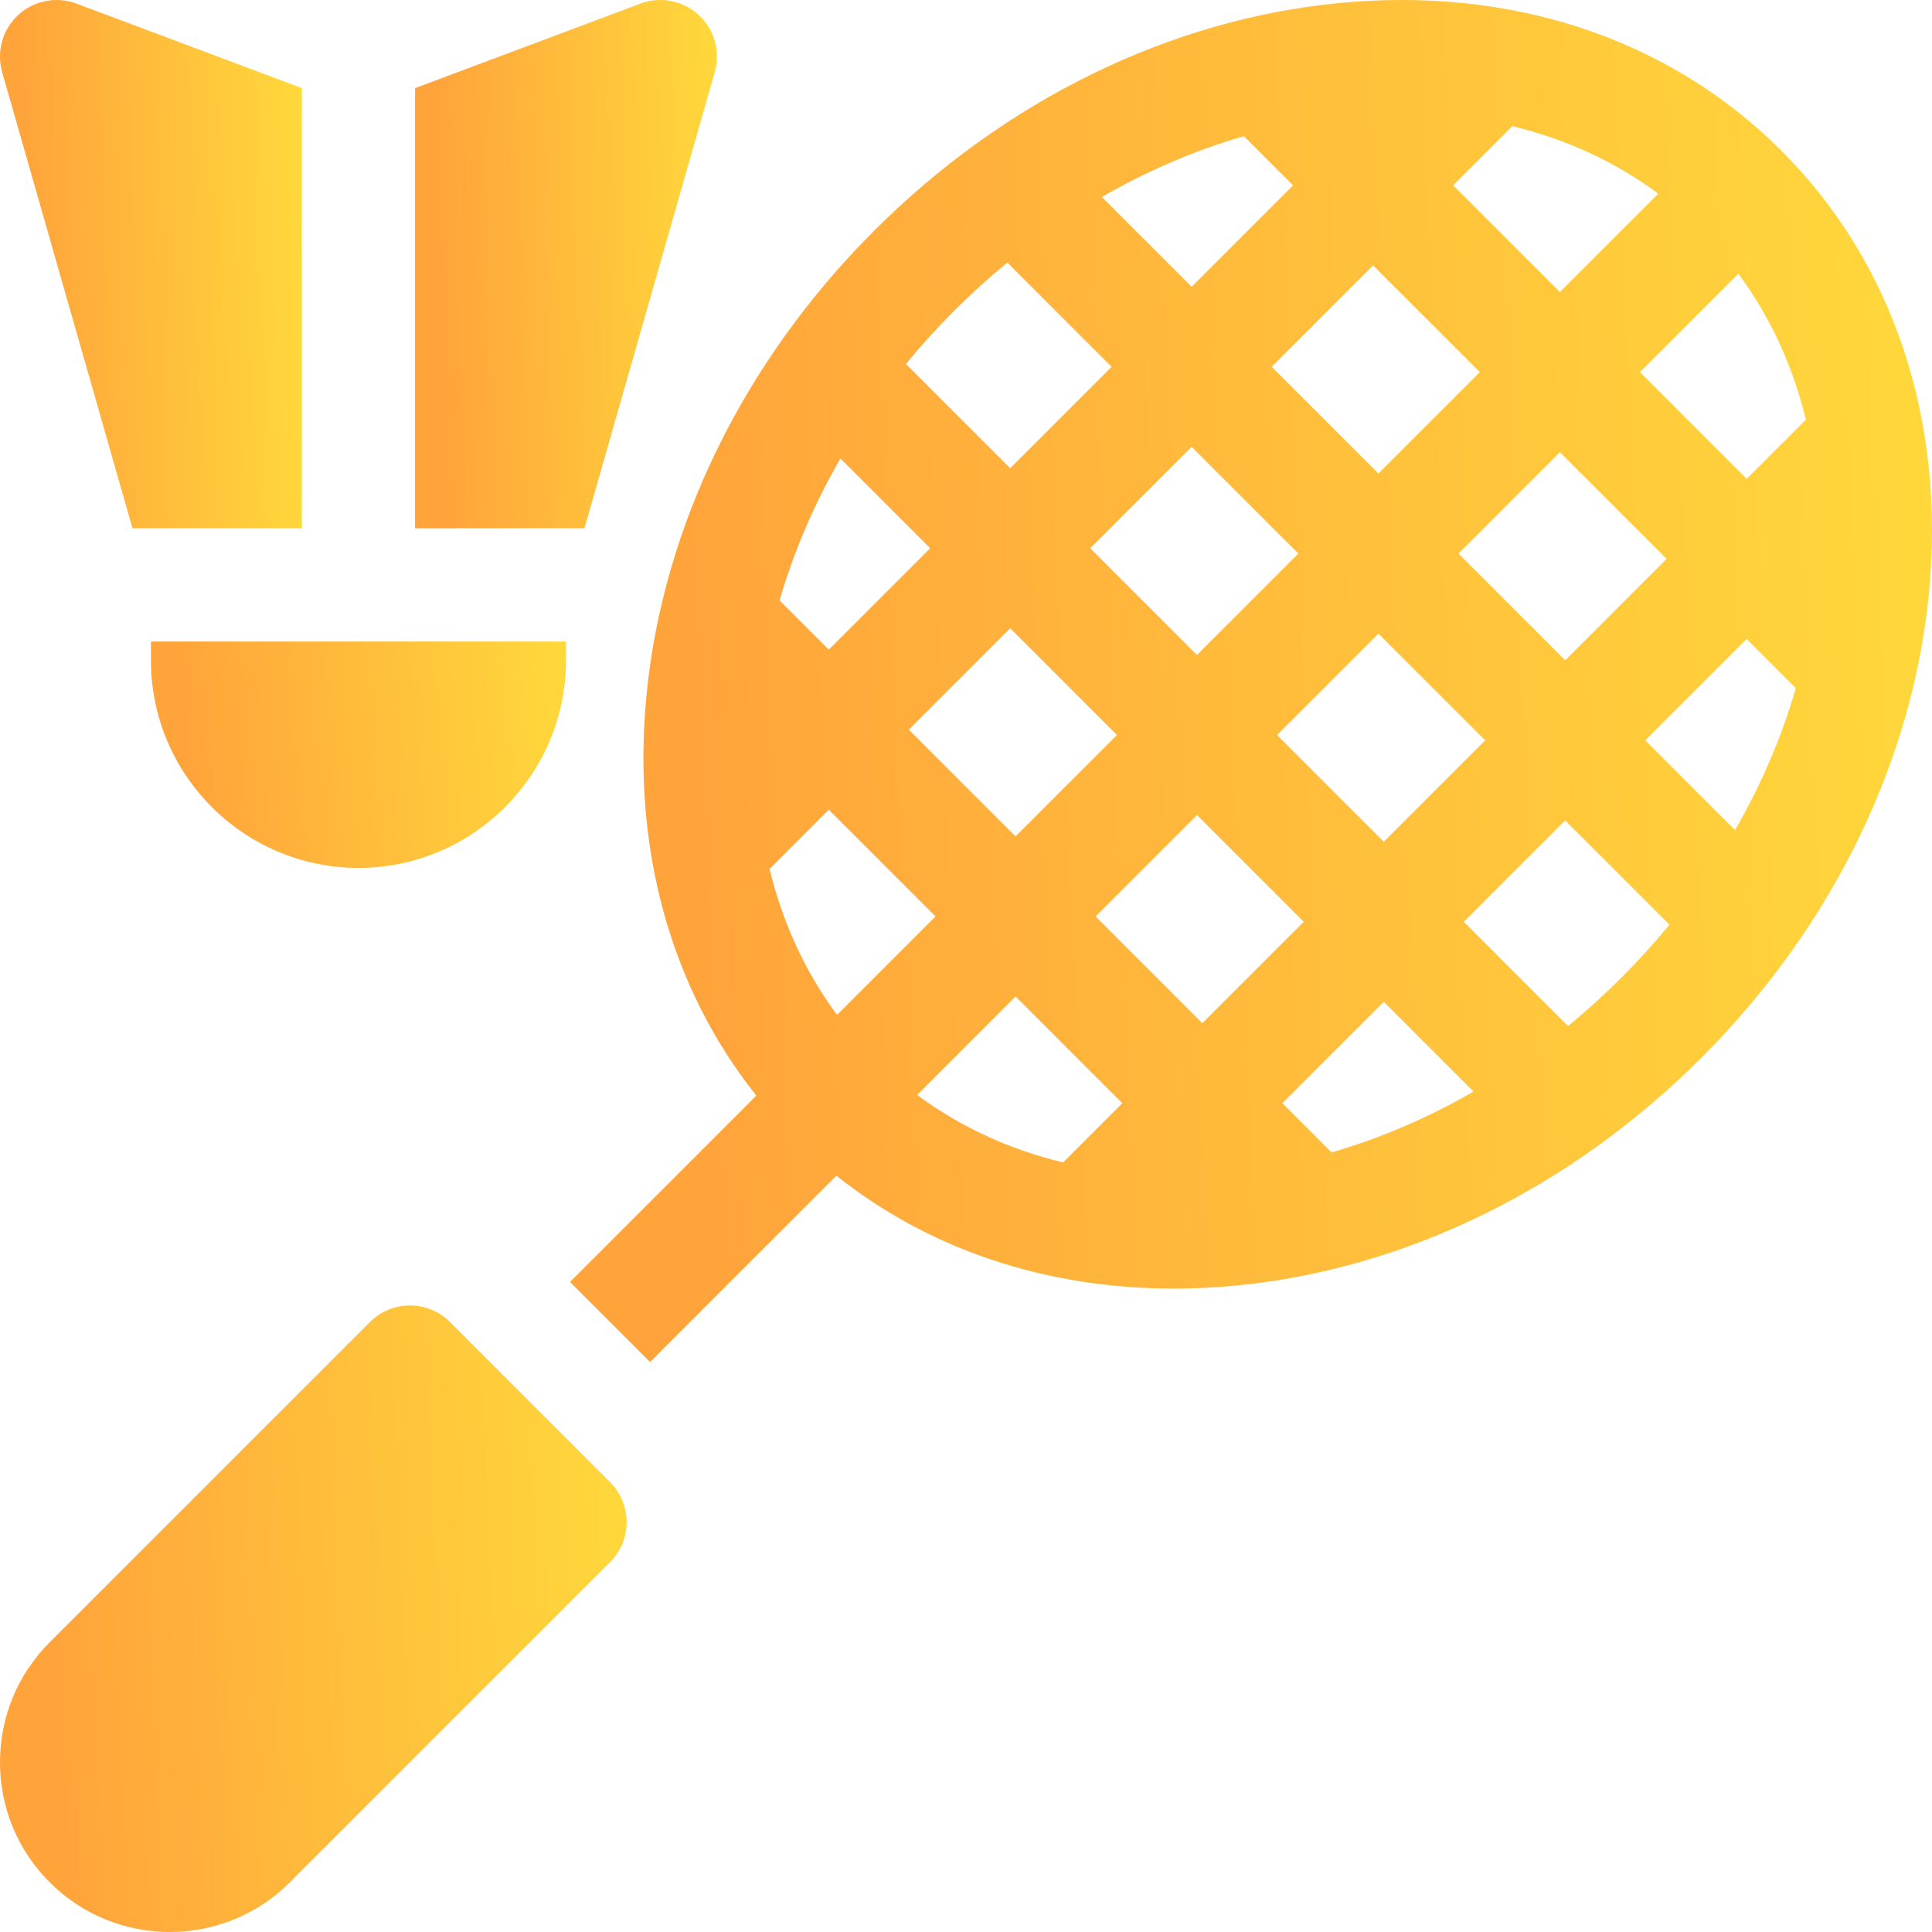<?xml version="1.0" encoding="UTF-8"?>
<svg xmlns="http://www.w3.org/2000/svg" width="50" height="50" viewBox="0 0 50 50" fill="none">
  <g clip-path="url(#clip0_160_1536)">
    <path d="M3.429 13.672H7.812V2.281L1.979 0.093C1.461 -0.101 0.878 0.013 0.472 0.388C0.065 0.763 -0.096 1.335 0.056 1.867L3.429 13.672Z" fill="url(#paint0_linear_160_1536)"></path>
    <path d="M3.906 17.09C3.906 20.052 6.316 22.461 9.277 22.461C12.239 22.461 14.648 20.052 14.648 17.09V16.602H3.906V17.09Z" fill="url(#paint1_linear_160_1536)"></path>
    <path d="M18.498 1.867C18.65 1.335 18.49 0.763 18.083 0.388C17.677 0.013 17.093 -0.101 16.575 0.093L10.742 2.281V13.672H15.126L18.498 1.867Z" fill="url(#paint2_linear_160_1536)"></path>
    <path d="M11.645 34.214C11.073 33.642 10.146 33.642 9.573 34.214L1.287 42.501C0.457 43.331 -6.10352e-05 44.434 -6.10352e-05 45.608C-6.10352e-05 46.782 0.457 47.886 1.287 48.715C2.144 49.572 3.269 50 4.394 50C5.52 50 6.645 49.572 7.502 48.715L15.788 40.429C16.063 40.154 16.217 39.782 16.217 39.393C16.217 39.005 16.063 38.632 15.788 38.358L11.645 34.214Z" fill="url(#paint3_linear_160_1536)"></path>
    <path d="M46.101 3.899C43.203 1.002 39.136 -0.355 34.65 0.079C30.269 0.503 25.998 2.596 22.622 5.971C19.247 9.346 17.155 13.617 16.731 17.998C16.349 21.945 17.354 25.567 19.574 28.355L14.752 33.177L16.823 35.248L21.646 30.426C24.046 32.337 27.064 33.348 30.376 33.348C30.911 33.348 31.453 33.322 32.002 33.269C36.383 32.845 40.654 30.753 44.029 27.377C47.404 24.002 49.496 19.731 49.921 15.35C50.355 10.864 48.998 6.797 46.101 3.899ZM39.139 3.265C40.531 3.601 41.806 4.189 42.916 5.012L40.369 7.559L37.607 4.797L39.139 3.265ZM28.216 14.188L30.84 11.564L33.602 14.326L30.978 16.951L28.216 14.188ZM28.906 19.022L26.282 21.646L23.52 18.884L26.144 16.26L28.906 19.022ZM35.674 16.398L38.436 19.16L35.812 21.784L33.05 19.022L35.674 16.398ZM37.745 14.326L40.369 11.702L43.131 14.464L40.507 17.088L37.745 14.326ZM35.535 6.869L38.298 9.631L35.674 12.255L32.911 9.493L35.535 6.869ZM32.191 3.524L33.464 4.797L30.84 7.421L28.517 5.098C29.694 4.419 30.928 3.89 32.191 3.524ZM24.694 8.042C25.136 7.6 25.596 7.184 26.07 6.795L28.768 9.493L26.144 12.117L23.446 9.419C23.836 8.944 24.252 8.485 24.694 8.042ZM21.75 11.865L24.073 14.188L21.448 16.812L20.175 15.539C20.541 14.277 21.071 13.043 21.75 11.865ZM19.916 22.488L21.449 20.956L24.211 23.718L21.663 26.265C20.84 25.155 20.253 23.88 19.916 22.488ZM27.512 30.084C26.12 29.747 24.845 29.16 23.735 28.337L26.282 25.789L29.045 28.552L27.512 30.084ZM31.116 26.48L28.354 23.718L30.978 21.093L33.74 23.856L31.116 26.48ZM34.461 29.824L33.188 28.551L35.812 25.927L38.135 28.25C36.957 28.929 35.723 29.459 34.461 29.824ZM41.958 25.306C41.515 25.748 41.056 26.164 40.581 26.554L37.883 23.856L40.507 21.232L43.205 23.93C42.816 24.404 42.4 24.864 41.958 25.306ZM44.902 21.483L42.579 19.16L45.203 16.536L46.476 17.809C46.11 19.072 45.581 20.306 44.902 21.483ZM45.203 12.393L42.441 9.631L44.988 7.083C45.811 8.193 46.399 9.469 46.736 10.861L45.203 12.393Z" fill="url(#paint4_linear_160_1536)"></path>
  </g>
  <defs>
    <linearGradient id="paint0_linear_160_1536" x1="0.088" y1="11.735" x2="8.004" y2="11.535" gradientUnits="userSpaceOnUse">
      <stop offset="0.072" stop-color="#FFA33B"></stop>
      <stop offset="1" stop-color="#FFD83B"></stop>
    </linearGradient>
    <linearGradient id="paint1_linear_160_1536" x1="4.027" y1="21.631" x2="14.848" y2="20.756" gradientUnits="userSpaceOnUse">
      <stop offset="0.072" stop-color="#FFA33B"></stop>
      <stop offset="1" stop-color="#FFD83B"></stop>
    </linearGradient>
    <linearGradient id="paint2_linear_160_1536" x1="10.83" y1="11.735" x2="18.746" y2="11.535" gradientUnits="userSpaceOnUse">
      <stop offset="0.072" stop-color="#FFA33B"></stop>
      <stop offset="1" stop-color="#FFD83B"></stop>
    </linearGradient>
    <linearGradient id="paint3_linear_160_1536" x1="0.183" y1="47.703" x2="16.593" y2="46.979" gradientUnits="userSpaceOnUse">
      <stop offset="0.072" stop-color="#FFA33B"></stop>
      <stop offset="1" stop-color="#FFD83B"></stop>
    </linearGradient>
    <linearGradient id="paint4_linear_160_1536" x1="15.149" y1="30.254" x2="50.817" y2="28.681" gradientUnits="userSpaceOnUse">
      <stop offset="0.072" stop-color="#FFA33B"></stop>
      <stop offset="1" stop-color="#FFD83B"></stop>
    </linearGradient>
    <clipPath id="clip0_160_1536">
      <rect width="50" height="50" fill="white"></rect>
    </clipPath>
  </defs>
</svg>
